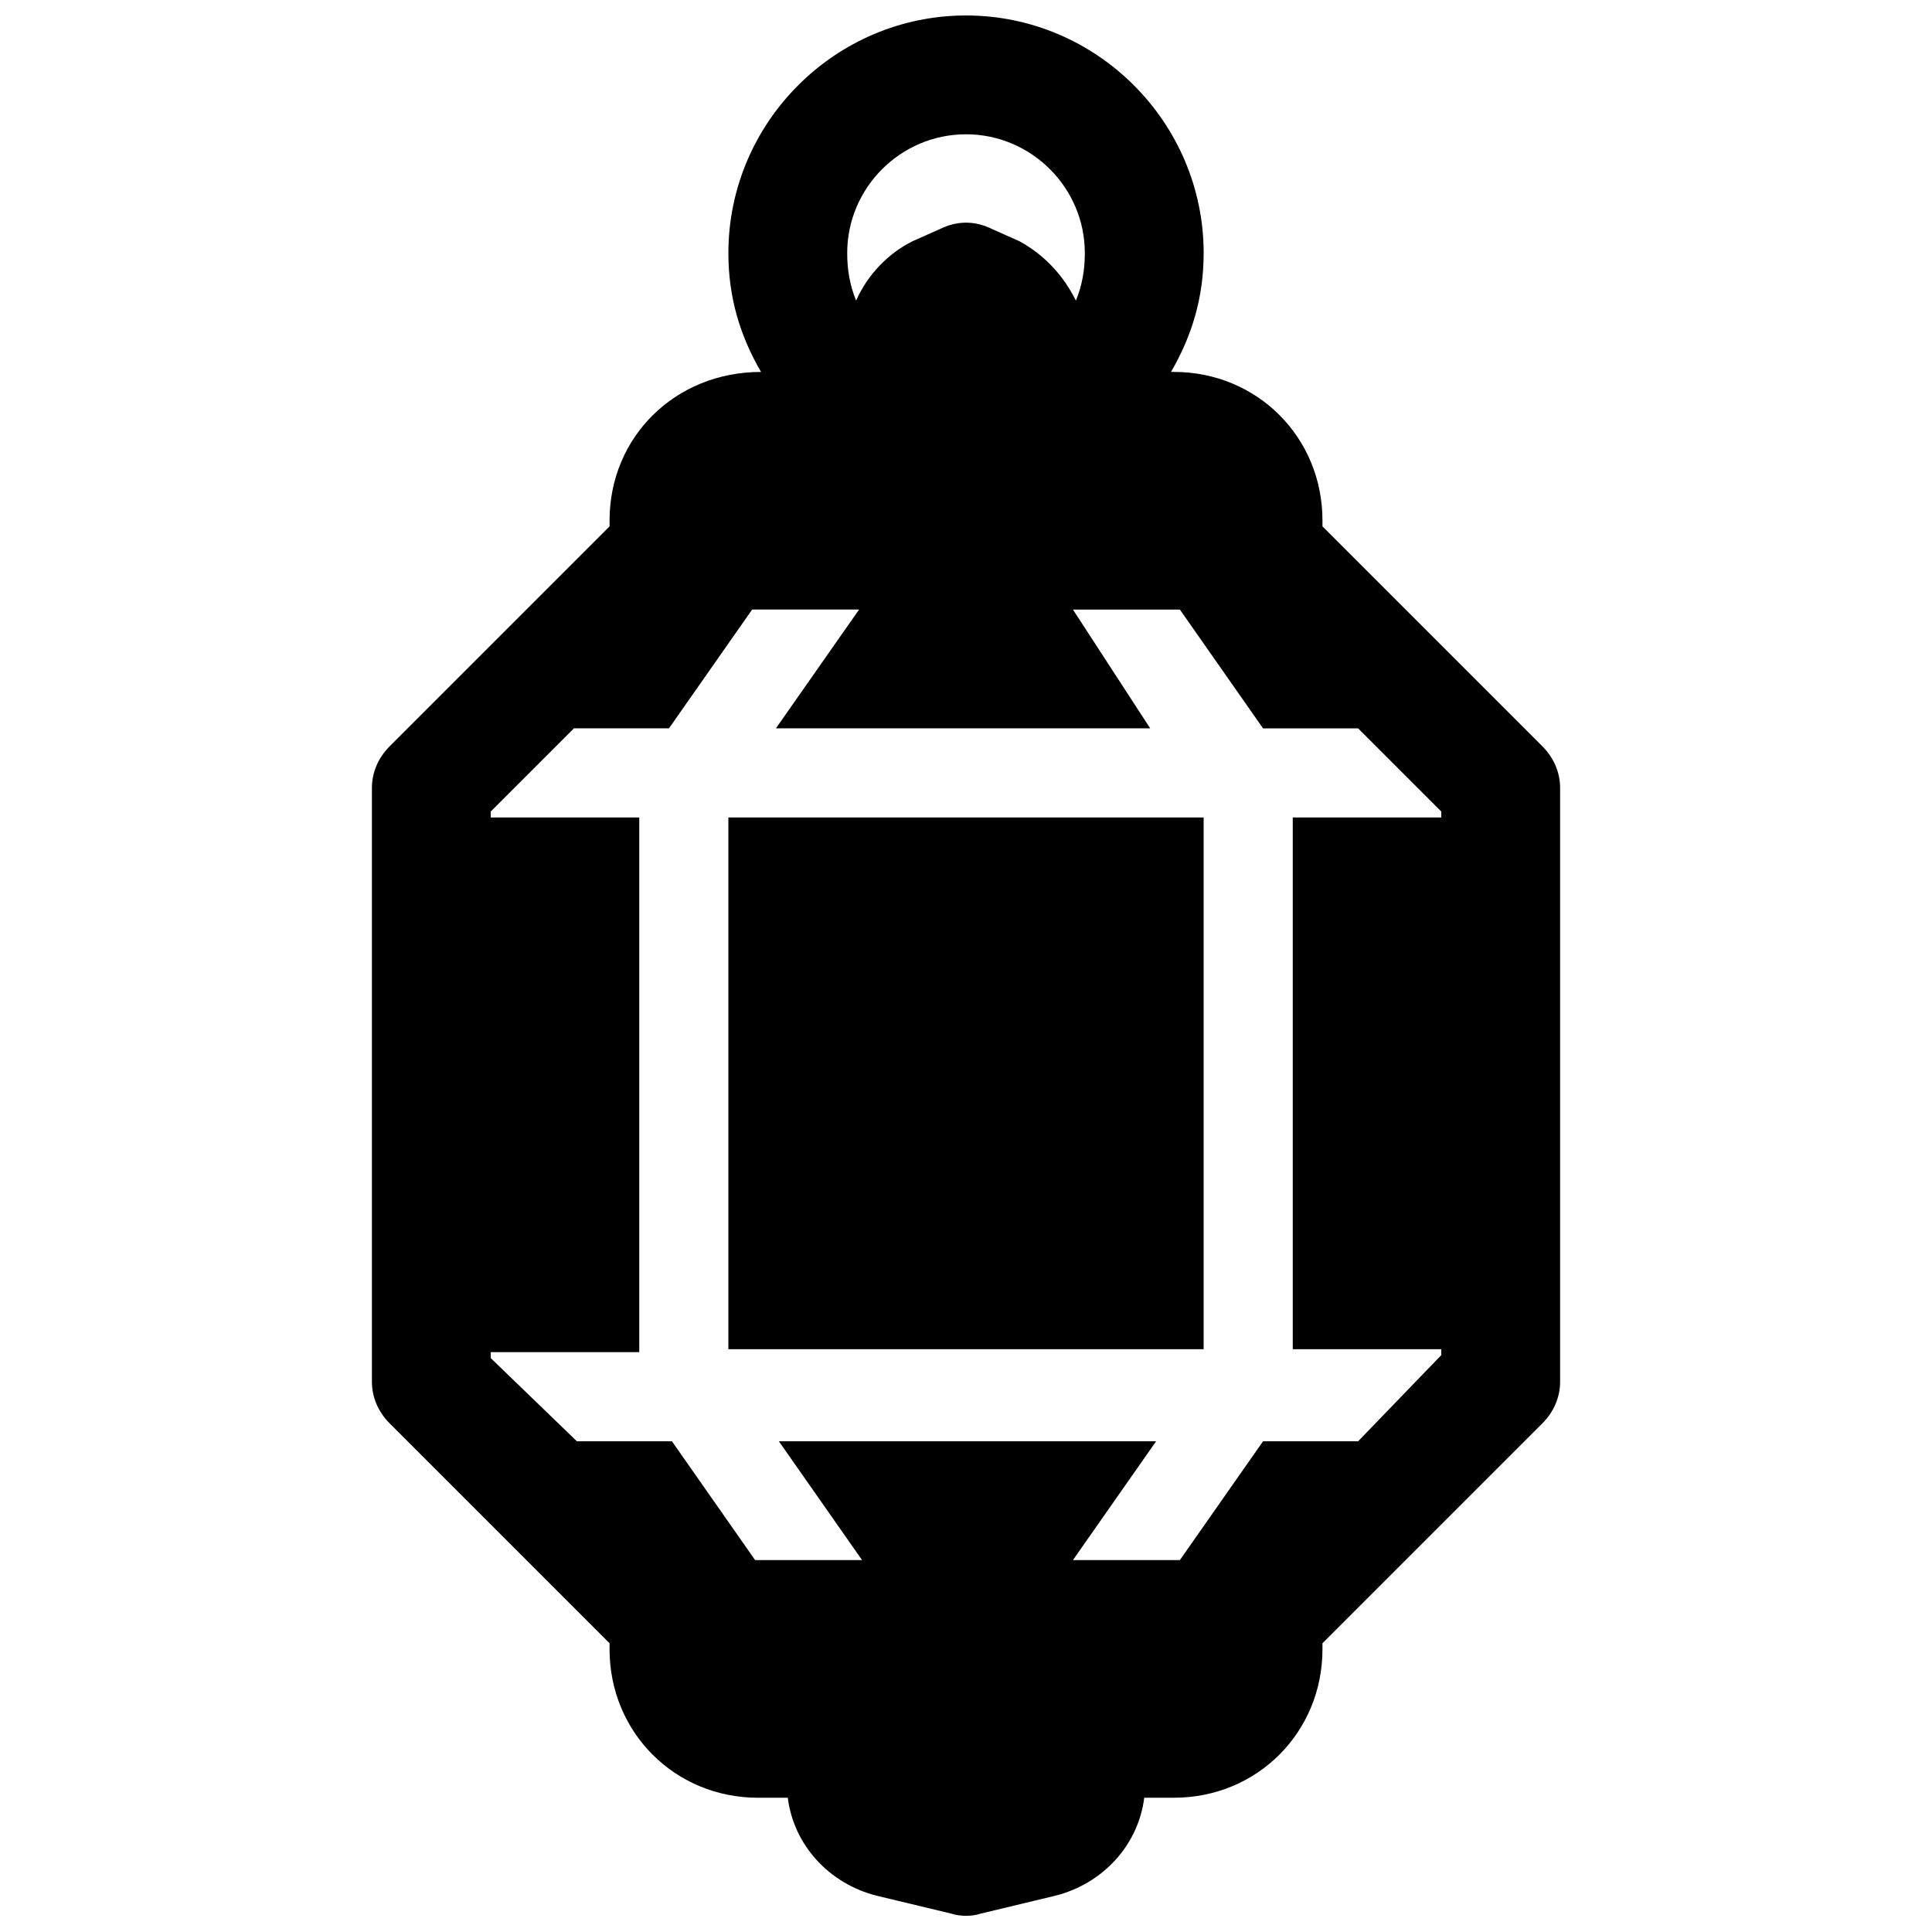 <?xml version="1.0" encoding="UTF-8"?>
<!-- Uploaded to: ICON Repo, www.svgrepo.com, Generator: ICON Repo Mixer Tools -->
<svg width="800px" height="800px" version="1.1" viewBox="144 144 512 512" xmlns="http://www.w3.org/2000/svg">
 <defs>
  <clipPath id="a">
   <path d="m242 148.09h316v503.81h-316z"/>
  </clipPath>
 </defs>
 <g clip-path="url(#a)">
  <path d="m428.34 305.54h28.34l22.043 31.488h25.191l22.043 22.043-0.004 1.57h-39.359v1.574 137.76 1.574h39.359v1.574l-22.039 22.828h-25.191l-22.043 31.488h-28.34l22.043-31.488h-99.973l22.043 31.488h-28.34l-22.043-31.488h-25.191l-22.828-22.039v-1.574h39.359v-1.574-138.55-1.574h-39.359v-1.574l22.043-22.043h25.191l22.043-31.488h28.34l-22.043 31.488h99.188zm-59.824-94.465c0-17.32 14.168-31.488 31.488-31.488s31.488 14.168 31.488 31.488c0 4.723-0.789 8.66-2.363 12.594-3.148-6.297-7.871-11.809-14.957-15.742l-7.086-3.148c-4.723-2.363-9.445-2.363-14.168 0l-7.086 3.148c-6.297 3.148-11.809 8.66-14.957 15.742-1.574-3.934-2.359-7.871-2.359-12.594zm-22.832 31.488c-5.508-9.445-8.656-19.68-8.656-31.488 0-34.637 28.34-62.977 62.977-62.977s62.977 28.34 62.977 62.977c0 11.809-3.148 22.043-8.66 31.488h0.785c22.043 0 39.359 17.32 39.359 39.359v1.574l58.254 58.254c3.148 3.148 4.723 7.086 4.723 11.02v157.44c0 3.938-1.574 7.871-4.723 11.02l-58.254 58.254v1.574c0 22.043-17.32 39.359-39.359 39.359h-7.871c-1.574 12.594-11.02 22.828-23.617 25.977l-19.68 4.723c-2.363 0.789-5.512 0.789-7.871 0l-19.68-4.719c-12.594-3.148-22.043-13.383-23.617-25.977h-7.871c-22.043 0-39.359-17.32-39.359-39.359v-1.574l-58.254-58.254c-3.148-3.152-4.723-7.086-4.723-11.023v-157.44c0-3.938 1.574-7.871 4.723-11.02l58.254-58.254v-1.574c0-22.043 17.316-39.359 40.145-39.359zm-8.656 259.78v-1.574-138.55-1.574h125.95v1.574 137.76 1.574h-125.95z" fill-rule="evenodd"/>
 </g>
</svg>